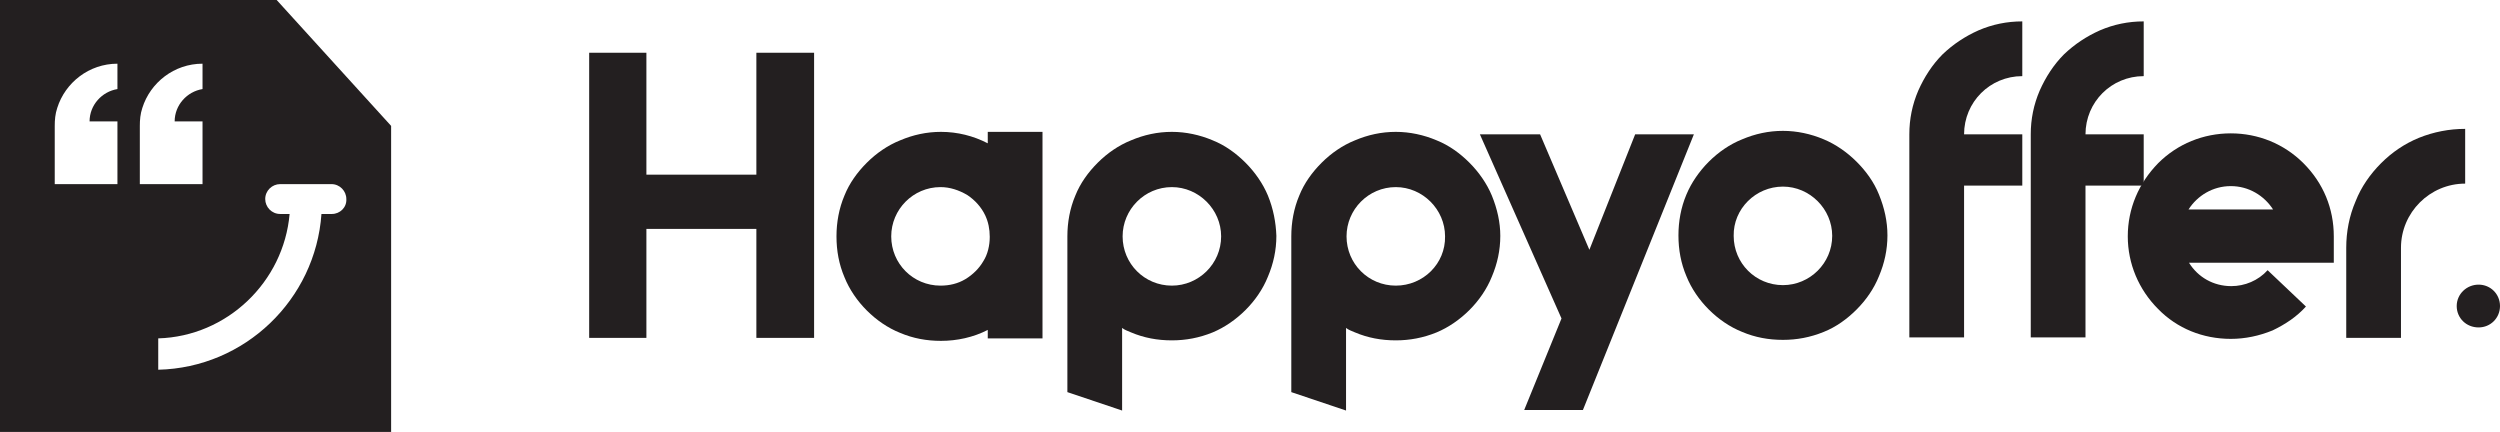 <?xml version="1.0" encoding="utf-8"?>
<!-- Generator: Adobe Illustrator 28.3.0, SVG Export Plug-In . SVG Version: 6.00 Build 0)  -->
<svg version="1.1" id="Layer_1" xmlns="http://www.w3.org/2000/svg" xmlns:xlink="http://www.w3.org/1999/xlink" x="0px" y="0px"
	 viewBox="0 0 502.4 86.8" style="enable-background:new 0 0 502.4 86.8;" xml:space="preserve">
<style type="text/css">
	.st0{fill:#231F20;}
</style>
<g>
	<g>
		<polygon class="st0" points="152,46 152,67.9 163.6,67.9 163.6,10.6 152,10.6 152,35.1 129.9,35.1 129.9,10.6 118.4,10.6 
			118.4,67.9 129.9,67.9 129.9,46 		"/>
		<path class="st0" d="M194,56.1c-1.5,0.9-3.2,1.3-5,1.3c-5.5,0-9.9-4.4-9.9-9.9c0-5.4,4.4-9.9,9.9-9.9c1.9,0,3.7,0.6,5.4,1.6
			c1.5,1,2.8,2.4,3.6,4.1c0.6,1.3,0.9,2.7,0.9,4.3c0,1.7-0.4,3.5-1.3,4.9C196.8,53.9,195.5,55.2,194,56.1z M209.5,26.5h-11v2.3
			c-2.9-1.5-6.1-2.3-9.4-2.3c-2.9,0-5.6,0.6-8.2,1.7c-2.5,1-4.8,2.6-6.7,4.5c-1.9,1.9-3.5,4.1-4.5,6.6c-1.1,2.6-1.6,5.4-1.6,8.2
			c0,2.9,0.5,5.6,1.6,8.2c1,2.5,2.6,4.8,4.5,6.7c1.9,1.9,4.2,3.5,6.7,4.5c2.6,1.1,5.3,1.6,8.2,1.6c3.2,0,6.5-0.7,9.4-2.2v1.7h11
			V26.5z"/>
		<path class="st0" d="M235.5,57.4c-5.5,0-9.9-4.4-9.9-9.9c0-5.4,4.4-9.9,9.9-9.9c5.4,0,9.9,4.5,9.9,9.9
			C245.4,53,240.9,57.4,235.5,57.4z M254.8,39.3c-1-2.4-2.6-4.7-4.5-6.6c-1.9-1.9-4.1-3.5-6.6-4.5c-2.6-1.1-5.4-1.7-8.2-1.7
			c-2.9,0-5.6,0.6-8.2,1.7c-2.5,1-4.8,2.6-6.7,4.5c-1.9,1.9-3.5,4.1-4.5,6.6c-1.1,2.6-1.6,5.4-1.6,8.2v31.3l11,3.7V65.9
			c0.5,0.4,1.1,0.6,1.8,0.9c2.6,1.1,5.3,1.6,8.2,1.6c2.8,0,5.5-0.5,8.2-1.6c2.4-1,4.7-2.6,6.6-4.5c1.9-1.9,3.5-4.2,4.5-6.7
			c1.1-2.6,1.7-5.3,1.7-8.2C256.4,44.7,255.9,42,254.8,39.3z"/>
		<path class="st0" d="M280.5,57.4c-5.5,0-9.9-4.4-9.9-9.9c0-5.4,4.4-9.9,9.9-9.9c5.4,0,9.9,4.5,9.9,9.9
			C290.5,53,286,57.4,280.5,57.4z M299.8,39.3c-1-2.4-2.6-4.7-4.5-6.6c-1.9-1.9-4.1-3.5-6.6-4.5c-2.6-1.1-5.4-1.7-8.2-1.7
			c-2.9,0-5.6,0.6-8.2,1.7c-2.5,1-4.8,2.6-6.7,4.5c-1.9,1.9-3.5,4.1-4.5,6.6c-1.1,2.6-1.6,5.4-1.6,8.2v31.3l11,3.7V65.9
			c0.5,0.4,1.1,0.6,1.8,0.9c2.6,1.1,5.3,1.6,8.2,1.6c2.8,0,5.5-0.5,8.2-1.6c2.4-1,4.7-2.6,6.6-4.5c1.9-1.9,3.5-4.2,4.5-6.7
			c1.1-2.6,1.7-5.3,1.7-8.2C301.5,44.7,300.9,42,299.8,39.3z"/>
		<polygon class="st0" points="313.8,64 306.3,82.4 318.1,82.4 340.4,27 328.6,27 319.4,50.2 309.5,27 297.4,27 		"/>
		<path class="st0" d="M358.3,37.5c5.4,0,9.9,4.5,9.9,9.9c0,5.5-4.5,9.9-9.9,9.9c-5.5,0-9.9-4.4-9.9-9.9
			C348.3,42,352.8,37.5,358.3,37.5z M358.3,68.3c2.8,0,5.5-0.5,8.2-1.6c2.5-1,4.7-2.6,6.6-4.5c1.9-1.9,3.5-4.2,4.5-6.7
			c1.1-2.6,1.7-5.3,1.7-8.2c0-2.8-0.6-5.5-1.7-8.2c-1-2.5-2.6-4.7-4.5-6.6c-1.9-1.9-4.2-3.5-6.6-4.5c-2.6-1.1-5.4-1.7-8.2-1.7
			c-2.9,0-5.6,0.6-8.2,1.7c-2.5,1-4.8,2.6-6.7,4.5c-1.9,1.9-3.5,4.2-4.5,6.6c-1.1,2.6-1.6,5.4-1.6,8.2c0,2.9,0.5,5.6,1.6,8.2
			c1,2.5,2.6,4.8,4.5,6.7c1.9,1.9,4.2,3.5,6.7,4.5C352.7,67.8,355.4,68.3,358.3,68.3z"/>
		<path class="st0" d="M406.4,27h-11.7c0-6.5,5.2-11.7,11.7-11.7v-11c-3.1,0-6,0.6-8.8,1.8c-2.7,1.2-5.1,2.8-7.2,4.8
			c-2.1,2.1-3.7,4.6-4.9,7.3c-1.2,2.8-1.8,5.7-1.8,8.8v40.8h11V37.3h11.7V27z"/>
		<path class="st0" d="M430.8,27h-11.7c0-6.5,5.2-11.7,11.7-11.7v-11c-3.1,0-6,0.6-8.8,1.8c-2.7,1.2-5.1,2.8-7.2,4.8
			c-2.1,2.1-3.7,4.6-4.9,7.3c-1.2,2.8-1.8,5.7-1.8,8.8v40.8h11V37.3h11.7V27z"/>
		<path class="st0" d="M456.8,42.1h-17c1.8-2.8,4.9-4.7,8.5-4.7C451.9,37.4,455,39.3,456.8,42.1z M448.3,68.1c2.9,0,5.7-0.6,8.4-1.7
			c2.5-1.2,4.8-2.7,6.7-4.8l-7.7-7.3c-1.9,2.1-4.6,3.2-7.3,3.2c-3.6,0-6.7-1.8-8.5-4.7H469v-5.3c0-5.6-2.1-10.7-6.1-14.7
			c-3.9-3.9-9.1-6-14.6-6c-5.5,0-10.7,2.1-14.6,6c-3.9,4-6.1,9.1-6.1,14.7c0,5.5,2.2,10.7,6.1,14.6C437.5,66,442.7,68.1,448.3,68.1z
			"/>
		<path class="st0" d="M471.5,49.8v18.1h11V49.8c0-7.1,5.8-12.9,12.9-12.9v-11c-3.2,0-6.3,0.6-9.3,1.8c-2.9,1.2-5.4,2.9-7.6,5.1
			c-2.2,2.2-4,4.8-5.1,7.6C472.1,43.4,471.5,46.6,471.5,49.8z"/>
		<path class="st0" d="M498.1,65.8c2.4,0,4.3-1.9,4.3-4.3c0-2.4-1.9-4.3-4.3-4.3c-2.4,0-4.4,1.9-4.4,4.3
			C493.7,63.9,495.6,65.8,498.1,65.8z"/>
	</g>
	<g>
		<path class="st0" d="M55.6,0H0v86.8h78.6V25.3L55.6,0z M23.6,17.9c-3.1,0.5-5.6,3.2-5.6,6.5h5.6v12.6H11V25.3
			c0-1.2,0.1-2.4,0.5-3.6c1.6-5.1,6.4-8.9,12.1-8.9V17.9z M28.1,25.3c0-1.2,0.1-2.4,0.5-3.6c1.6-5.1,6.4-8.9,12.1-8.9v5.1
			c-3.1,0.5-5.6,3.2-5.6,6.5h5.6v12.6H28.1V25.3z M66.7,43h-2.1c-1.2,17.2-15.4,30.9-32.8,31.3V68C45.6,67.6,57,56.7,58.2,43h-1.9
			c-1.7,0-3-1.4-3-3c0-1.7,1.4-3,3-3h10.3c1.7,0,3,1.4,3,3C69.7,41.7,68.3,43,66.7,43z"/>
	</g>
</g>
</svg>
